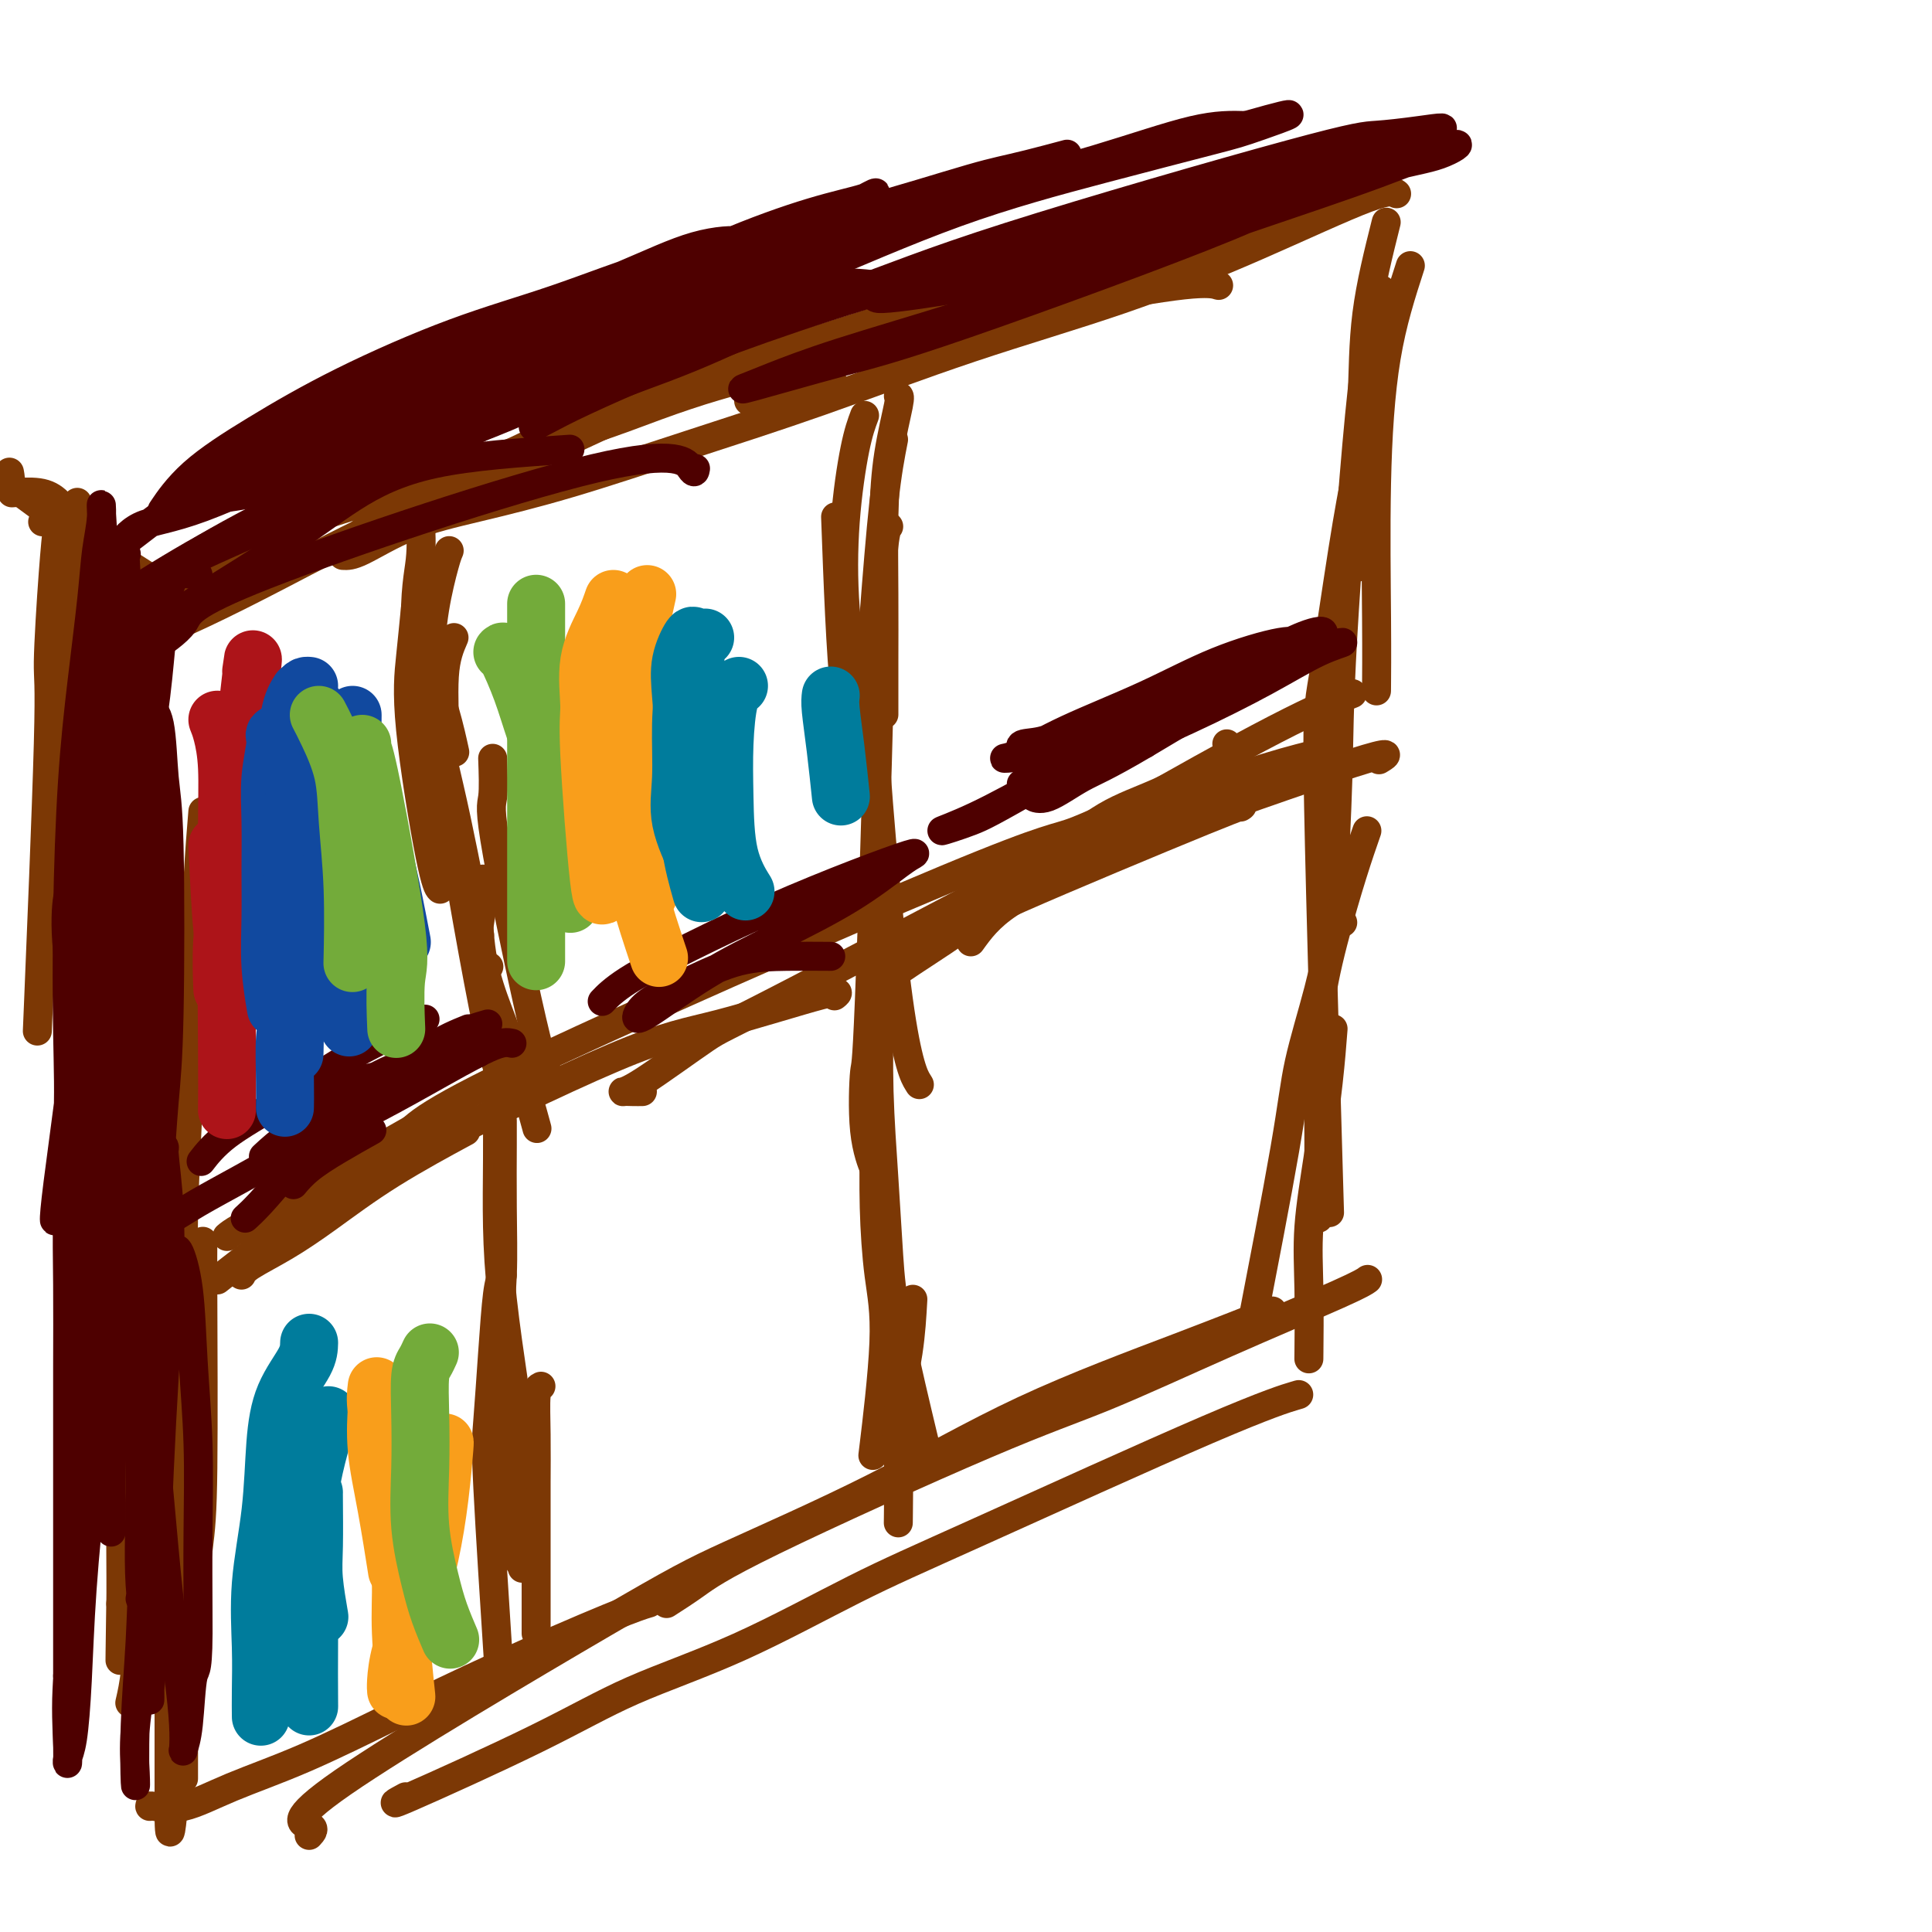 <svg viewBox='0 0 400 400' version='1.1' xmlns='http://www.w3.org/2000/svg' xmlns:xlink='http://www.w3.org/1999/xlink'><g fill='none' stroke='#7C3805' stroke-width='6' stroke-linecap='round' stroke-linejoin='round'><path d='M254,154c0.000,0.000 0.100,0.100 0.1,0.1'/><path d='M155,83c0.479,0.079 0.959,0.157 2,0c1.041,-0.157 2.644,-0.550 4,-1c1.356,-0.450 2.466,-0.958 3,-1c0.534,-0.042 0.494,0.380 1,0c0.506,-0.380 1.559,-1.564 3,-2c1.441,-0.436 3.269,-0.125 4,0c0.731,0.125 0.366,0.062 0,0'/><path d='M25,131c-0.121,-0.289 -0.243,-0.579 0,-1c0.243,-0.421 0.850,-0.975 2,-2c1.150,-1.025 2.844,-2.523 5,-4c2.156,-1.477 4.774,-2.932 8,-5c3.226,-2.068 7.060,-4.747 12,-7c4.940,-2.253 10.987,-4.079 17,-6c6.013,-1.921 11.990,-3.935 18,-6c6.010,-2.065 12.051,-4.180 18,-6c5.949,-1.820 11.807,-3.346 17,-5c5.193,-1.654 9.720,-3.437 14,-5c4.280,-1.563 8.312,-2.905 12,-4c3.688,-1.095 7.031,-1.943 10,-3c2.969,-1.057 5.565,-2.325 8,-3c2.435,-0.675 4.711,-0.759 7,-1c2.289,-0.241 4.591,-0.638 6,-1c1.409,-0.362 1.926,-0.688 3,-1c1.074,-0.312 2.707,-0.609 4,-1c1.293,-0.391 2.247,-0.875 3,-1c0.753,-0.125 1.304,0.111 2,0c0.696,-0.111 1.537,-0.568 2,-1c0.463,-0.432 0.549,-0.838 1,-1c0.451,-0.162 1.267,-0.081 2,0c0.733,0.081 1.381,0.163 2,0c0.619,-0.163 1.207,-0.569 3,-1c1.793,-0.431 4.790,-0.885 7,-1c2.210,-0.115 3.631,0.110 5,0c1.369,-0.110 2.684,-0.555 4,-1'/><path d='M217,64c8.658,-2.013 4.802,-2.046 4,-2c-0.802,0.046 1.451,0.171 3,0c1.549,-0.171 2.396,-0.637 3,-1c0.604,-0.363 0.965,-0.623 2,-1c1.035,-0.377 2.743,-0.870 4,-1c1.257,-0.130 2.064,0.102 3,0c0.936,-0.102 2.000,-0.538 3,-1c1.000,-0.462 1.935,-0.952 3,-1c1.065,-0.048 2.259,0.344 3,0c0.741,-0.344 1.030,-1.424 2,-2c0.970,-0.576 2.621,-0.649 4,-1c1.379,-0.351 2.487,-0.979 5,-2c2.513,-1.021 6.432,-2.435 8,-3c1.568,-0.565 0.784,-0.283 0,0'/><path d='M25,137c0.024,0.733 0.048,1.467 0,3c-0.048,1.533 -0.168,3.866 0,6c0.168,2.134 0.622,4.070 1,6c0.378,1.930 0.679,3.855 1,6c0.321,2.145 0.663,4.511 1,7c0.337,2.489 0.669,5.100 1,7c0.331,1.900 0.662,3.089 1,5c0.338,1.911 0.682,4.546 1,7c0.318,2.454 0.611,4.728 1,7c0.389,2.272 0.875,4.542 1,7c0.125,2.458 -0.110,5.105 0,7c0.110,1.895 0.565,3.039 1,5c0.435,1.961 0.848,4.738 1,7c0.152,2.262 0.041,4.007 0,6c-0.041,1.993 -0.012,4.234 0,6c0.012,1.766 0.007,3.057 0,5c-0.007,1.943 -0.016,4.536 0,6c0.016,1.464 0.056,1.798 0,3c-0.056,1.202 -0.207,3.272 0,5c0.207,1.728 0.774,3.115 1,5c0.226,1.885 0.113,4.267 0,6c-0.113,1.733 -0.226,2.816 0,4c0.226,1.184 0.793,2.470 1,4c0.207,1.530 0.056,3.305 0,5c-0.056,1.695 -0.015,3.311 0,5c0.015,1.689 0.004,3.453 0,5c-0.004,1.547 -0.001,2.878 0,4c0.001,1.122 0.000,2.035 0,3c-0.000,0.965 -0.000,1.983 0,3'/><path d='M37,292c0.309,13.012 0.083,8.043 0,7c-0.083,-1.043 -0.021,1.842 0,4c0.021,2.158 0.003,3.590 0,5c-0.003,1.410 0.010,2.800 0,4c-0.010,1.200 -0.041,2.212 0,3c0.041,0.788 0.155,1.354 0,2c-0.155,0.646 -0.577,1.373 -1,2c-0.423,0.627 -0.845,1.153 -1,2c-0.155,0.847 -0.041,2.014 0,3c0.041,0.986 0.011,1.789 0,3c-0.011,1.211 -0.003,2.828 0,4c0.003,1.172 0.001,1.898 0,3c-0.001,1.102 -0.000,2.580 0,4c0.000,1.420 0.000,2.781 0,4c-0.000,1.219 -0.000,2.298 0,3c0.000,0.702 0.000,1.029 0,2c-0.000,0.971 -0.000,2.586 0,4c0.000,1.414 0.000,2.629 0,4c-0.000,1.371 -0.000,2.900 0,4c0.000,1.100 0.000,1.772 0,3c-0.000,1.228 -0.000,3.011 0,4c0.000,0.989 0.000,1.183 0,2c-0.000,0.817 -0.000,2.259 0,3c0.000,0.741 0.000,0.783 0,1c-0.000,0.217 -0.000,0.608 0,1'/><path d='M35,373c-0.083,12.476 0.708,3.167 1,0c0.292,-3.167 0.083,-0.190 0,1c-0.083,1.190 -0.042,0.595 0,0'/><path d='M29,133c-0.057,-0.024 -0.114,-0.048 2,-1c2.114,-0.952 6.398,-2.830 11,-5c4.602,-2.170 9.523,-4.630 16,-8c6.477,-3.370 14.510,-7.650 24,-12c9.490,-4.350 20.437,-8.768 32,-14c11.563,-5.232 23.741,-11.276 36,-16c12.259,-4.724 24.600,-8.128 36,-12c11.400,-3.872 21.860,-8.213 33,-12c11.140,-3.787 22.961,-7.020 31,-9c8.039,-1.980 12.297,-2.709 14,-3c1.703,-0.291 0.852,-0.146 0,0'/><path d='M71,115c0.871,0.049 1.742,0.099 4,-1c2.258,-1.099 5.903,-3.345 10,-5c4.097,-1.655 8.645,-2.718 14,-4c5.355,-1.282 11.517,-2.782 19,-5c7.483,-2.218 16.287,-5.154 25,-8c8.713,-2.846 17.335,-5.601 27,-9c9.665,-3.399 20.373,-7.443 31,-11c10.627,-3.557 21.174,-6.627 31,-10c9.826,-3.373 18.933,-7.048 28,-11c9.067,-3.952 18.095,-8.179 23,-10c4.905,-1.821 5.687,-1.234 6,-1c0.313,0.234 0.156,0.117 0,0'/><path d='M71,114c0.218,-0.234 0.435,-0.468 2,-2c1.565,-1.532 4.477,-4.363 9,-7c4.523,-2.637 10.657,-5.081 17,-8c6.343,-2.919 12.896,-6.314 20,-9c7.104,-2.686 14.759,-4.664 23,-7c8.241,-2.336 17.067,-5.028 26,-7c8.933,-1.972 17.974,-3.222 27,-5c9.026,-1.778 18.038,-4.085 27,-6c8.962,-1.915 17.874,-3.439 23,-4c5.126,-0.561 6.464,-0.160 7,0c0.536,0.160 0.268,0.080 0,0'/><path d='M27,133c-0.037,-0.007 -0.074,-0.013 0,1c0.074,1.013 0.258,3.047 1,6c0.742,2.953 2.042,6.825 3,12c0.958,5.175 1.576,11.653 2,19c0.424,7.347 0.656,15.565 1,25c0.344,9.435 0.800,20.089 1,30c0.200,9.911 0.145,19.078 0,29c-0.145,9.922 -0.379,20.598 0,30c0.379,9.402 1.371,17.531 2,25c0.629,7.469 0.894,14.277 1,17c0.106,2.723 0.053,1.362 0,0'/><path d='M42,168c-0.332,3.998 -0.663,7.996 -1,14c-0.337,6.004 -0.679,14.012 -1,22c-0.321,7.988 -0.622,15.954 -1,24c-0.378,8.046 -0.833,16.172 -1,24c-0.167,7.828 -0.045,15.360 0,23c0.045,7.640 0.012,15.390 0,23c-0.012,7.610 -0.003,15.080 0,22c0.003,6.920 0.001,13.291 0,19c-0.001,5.709 -0.000,10.757 0,15c0.000,4.243 0.000,7.681 0,10c-0.000,2.319 -0.000,3.520 0,4c0.000,0.480 0.000,0.240 0,0'/><path d='M42,257c-0.016,1.516 -0.033,3.032 0,12c0.033,8.968 0.114,25.389 0,35c-0.114,9.611 -0.423,12.412 -1,17c-0.577,4.588 -1.423,10.962 -2,15c-0.577,4.038 -0.886,5.741 -1,9c-0.114,3.259 -0.033,8.074 0,10c0.033,1.926 0.016,0.963 0,0'/><path d='M31,374c-0.043,-0.088 -0.086,-0.176 1,0c1.086,0.176 3.301,0.615 6,0c2.699,-0.615 5.883,-2.283 10,-4c4.117,-1.717 9.167,-3.483 15,-6c5.833,-2.517 12.450,-5.785 19,-9c6.550,-3.215 13.034,-6.377 21,-10c7.966,-3.623 17.414,-7.706 23,-10c5.586,-2.294 7.310,-2.798 8,-3c0.690,-0.202 0.345,-0.101 0,0'/><path d='M64,380c0.686,-0.737 1.372,-1.473 0,-2c-1.372,-0.527 -4.802,-0.844 7,-9c11.802,-8.156 38.836,-24.149 54,-33c15.164,-8.851 18.458,-10.558 26,-14c7.542,-3.442 19.333,-8.618 30,-14c10.667,-5.382 20.210,-10.968 31,-16c10.790,-5.032 22.828,-9.509 32,-13c9.172,-3.491 15.478,-5.998 18,-7c2.522,-1.002 1.261,-0.501 0,0'/><path d='M84,372c-2.050,1.107 -4.100,2.213 1,0c5.100,-2.213 17.351,-7.746 26,-12c8.649,-4.254 13.698,-7.229 20,-10c6.302,-2.771 13.858,-5.338 22,-9c8.142,-3.662 16.869,-8.418 24,-12c7.131,-3.582 12.664,-5.991 26,-12c13.336,-6.009 34.475,-15.618 47,-21c12.525,-5.382 16.436,-6.538 18,-7c1.564,-0.462 0.782,-0.231 0,0'/><path d='M138,332c1.898,-1.216 3.796,-2.431 6,-4c2.204,-1.569 4.715,-3.491 16,-9c11.285,-5.509 31.343,-14.604 44,-20c12.657,-5.396 17.914,-7.092 25,-10c7.086,-2.908 16.003,-7.027 25,-11c8.997,-3.973 18.076,-7.800 23,-10c4.924,-2.200 5.693,-2.771 6,-3c0.307,-0.229 0.154,-0.114 0,0'/><path d='M287,46c-1.608,6.418 -3.215,12.836 -4,19c-0.785,6.164 -0.746,12.075 -1,18c-0.254,5.925 -0.799,11.864 -1,18c-0.201,6.136 -0.057,12.467 0,15c0.057,2.533 0.029,1.266 0,0'/><path d='M292,55c-1.887,5.823 -3.774,11.646 -5,19c-1.226,7.354 -1.793,16.239 -2,26c-0.207,9.761 -0.056,20.397 0,28c0.056,7.603 0.016,12.172 0,14c-0.016,1.828 -0.008,0.914 0,0'/><path d='M286,60c-0.198,1.662 -0.397,3.324 -1,5c-0.603,1.676 -1.612,3.366 -3,16c-1.388,12.634 -3.157,36.211 -4,51c-0.843,14.789 -0.762,20.789 -1,29c-0.238,8.211 -0.795,18.634 -1,23c-0.205,4.366 -0.059,2.676 0,2c0.059,-0.676 0.029,-0.338 0,0'/><path d='M281,97c-0.861,4.461 -1.722,8.922 -3,17c-1.278,8.078 -2.971,19.774 -4,26c-1.029,6.226 -1.392,6.984 -1,27c0.392,20.016 1.541,59.290 2,75c0.459,15.710 0.230,7.855 0,0'/><path d='M283,172c-0.906,2.603 -1.812,5.205 -3,9c-1.188,3.795 -2.658,8.782 -4,14c-1.342,5.218 -2.556,10.667 -3,16c-0.444,5.333 -0.120,10.551 0,18c0.120,7.449 0.034,17.128 0,21c-0.034,3.872 -0.017,1.936 0,0'/><path d='M278,191c-0.615,-0.136 -1.231,-0.273 -2,2c-0.769,2.273 -1.692,6.954 -3,12c-1.308,5.046 -3.000,10.456 -4,15c-1.000,4.544 -1.308,8.224 -3,18c-1.692,9.776 -4.769,25.650 -6,32c-1.231,6.350 -0.615,3.175 0,0'/><path d='M276,213c-0.257,3.328 -0.514,6.656 -1,11c-0.486,4.344 -1.202,9.706 -2,15c-0.798,5.294 -1.678,10.522 -2,15c-0.322,4.478 -0.087,8.206 0,13c0.087,4.794 0.025,10.656 0,13c-0.025,2.344 -0.012,1.172 0,0'/><path d='M89,127c-0.280,2.798 -0.560,5.595 0,9c0.560,3.405 1.958,7.417 3,11c1.042,3.583 1.726,6.738 2,8c0.274,1.262 0.137,0.631 0,0'/><path d='M93,114c-0.227,0.517 -0.454,1.034 -1,3c-0.546,1.966 -1.411,5.383 -2,9c-0.589,3.617 -0.904,7.436 -1,11c-0.096,3.564 0.026,6.873 0,10c-0.026,3.127 -0.199,6.073 0,9c0.199,2.927 0.771,5.836 1,7c0.229,1.164 0.114,0.582 0,0'/><path d='M87,107c0.166,2.979 0.332,5.959 0,9c-0.332,3.041 -1.161,6.145 -1,15c0.161,8.855 1.313,23.461 2,32c0.687,8.539 0.911,11.011 1,12c0.089,0.989 0.045,0.494 0,0'/><path d='M86,126c-0.317,3.260 -0.635,6.520 -1,10c-0.365,3.480 -0.778,7.180 0,15c0.778,7.820 2.748,19.759 4,26c1.252,6.241 1.786,6.783 2,7c0.214,0.217 0.107,0.108 0,0'/><path d='M89,125c0.150,7.791 0.300,15.582 1,22c0.700,6.418 1.951,11.463 3,16c1.049,4.537 1.898,8.568 3,14c1.102,5.432 2.458,12.266 3,15c0.542,2.734 0.271,1.367 0,0'/><path d='M94,132c-0.874,2.018 -1.747,4.036 -2,8c-0.253,3.964 0.115,9.874 0,13c-0.115,3.126 -0.711,3.467 1,15c1.711,11.533 5.730,34.259 8,45c2.270,10.741 2.791,9.497 3,9c0.209,-0.497 0.104,-0.249 0,0'/><path d='M102,157c0.113,3.142 0.226,6.284 0,8c-0.226,1.716 -0.793,2.006 1,12c1.793,9.994 5.944,29.691 8,38c2.056,8.309 2.016,5.231 2,4c-0.016,-1.231 -0.008,-0.616 0,0'/><path d='M100,182c0.097,1.033 0.195,2.067 0,4c-0.195,1.933 -0.681,4.766 -1,7c-0.319,2.234 -0.470,3.871 0,5c0.470,1.129 1.563,1.751 2,2c0.437,0.249 0.219,0.124 0,0'/><path d='M99,186c-0.041,0.389 -0.082,0.779 0,3c0.082,2.221 0.289,6.274 1,10c0.711,3.726 1.928,7.126 3,10c1.072,2.874 1.999,5.224 3,8c1.001,2.776 2.077,5.978 3,9c0.923,3.022 1.692,5.863 2,7c0.308,1.137 0.154,0.568 0,0'/><path d='M103,217c-0.004,2.553 -0.008,5.107 0,9c0.008,3.893 0.027,9.126 0,14c-0.027,4.874 -0.100,9.389 0,14c0.100,4.611 0.373,9.318 1,15c0.627,5.682 1.608,12.338 2,15c0.392,2.662 0.196,1.331 0,0'/><path d='M104,232c0.006,0.999 0.013,1.997 0,5c-0.013,3.003 -0.045,8.009 0,13c0.045,4.991 0.167,9.967 0,14c-0.167,4.033 -0.622,7.124 0,18c0.622,10.876 2.321,29.536 3,37c0.679,7.464 0.340,3.732 0,0'/><path d='M104,264c-0.335,0.713 -0.671,1.426 -1,4c-0.329,2.574 -0.652,7.007 -1,12c-0.348,4.993 -0.722,10.544 -1,14c-0.278,3.456 -0.459,4.815 0,14c0.459,9.185 1.560,26.196 2,33c0.440,6.804 0.220,3.402 0,0'/><path d='M106,285c0.032,1.740 0.065,3.479 0,6c-0.065,2.521 -0.227,5.822 0,9c0.227,3.178 0.844,6.233 1,9c0.156,2.767 -0.150,5.245 0,8c0.150,2.755 0.757,5.787 1,7c0.243,1.213 0.121,0.606 0,0'/><path d='M112,287c-0.423,0.202 -0.845,0.404 -1,2c-0.155,1.596 -0.041,4.585 0,8c0.041,3.415 0.011,7.256 0,10c-0.011,2.744 -0.003,4.393 0,10c0.003,5.607 0.001,15.174 0,19c-0.001,3.826 -0.000,1.913 0,0'/><path d='M106,292c0.060,1.702 0.119,3.405 0,6c-0.119,2.595 -0.417,6.083 0,10c0.417,3.917 1.548,8.262 2,10c0.452,1.738 0.226,0.869 0,0'/><path d='M186,82c0.196,0.002 0.392,0.004 0,2c-0.392,1.996 -1.373,5.986 -2,10c-0.627,4.014 -0.900,8.051 -1,13c-0.100,4.949 -0.027,10.811 0,16c0.027,5.189 0.007,9.705 0,14c-0.007,4.295 -0.002,8.370 0,10c0.002,1.630 0.001,0.815 0,0'/><path d='M179,86c-0.633,1.692 -1.266,3.384 -2,7c-0.734,3.616 -1.570,9.157 -2,15c-0.430,5.843 -0.456,11.989 0,18c0.456,6.011 1.392,11.888 2,18c0.608,6.112 0.888,12.461 1,15c0.112,2.539 0.056,1.270 0,0'/><path d='M173,107c0.511,13.956 1.022,27.911 2,37c0.978,9.089 2.422,13.311 3,15c0.578,1.689 0.289,0.844 0,0'/><path d='M185,91c-0.651,3.315 -1.302,6.630 -2,13c-0.698,6.370 -1.444,15.795 -2,23c-0.556,7.205 -0.922,12.189 0,27c0.922,14.811 3.133,39.449 5,53c1.867,13.551 3.391,16.015 4,17c0.609,0.985 0.305,0.493 0,0'/><path d='M184,109c-0.295,0.279 -0.590,0.558 -1,4c-0.410,3.442 -0.935,10.045 -1,13c-0.065,2.955 0.330,2.260 0,18c-0.330,15.740 -1.384,47.914 -2,63c-0.616,15.086 -0.794,13.085 -1,15c-0.206,1.915 -0.440,7.746 0,12c0.440,4.254 1.554,6.930 2,8c0.446,1.070 0.223,0.535 0,0'/><path d='M182,194c0.024,4.851 0.047,9.701 0,15c-0.047,5.299 -0.166,11.045 0,17c0.166,5.955 0.616,12.118 1,18c0.384,5.882 0.701,11.484 1,16c0.299,4.516 0.581,7.947 2,15c1.419,7.053 3.977,17.730 5,22c1.023,4.270 0.512,2.135 0,0'/><path d='M181,219c-0.005,1.084 -0.010,2.167 0,5c0.010,2.833 0.034,7.414 0,12c-0.034,4.586 -0.125,9.176 0,14c0.125,4.824 0.467,9.881 1,14c0.533,4.119 1.259,7.301 1,14c-0.259,6.699 -1.503,16.914 -2,21c-0.497,4.086 -0.249,2.043 0,0'/><path d='M189,269c-0.196,3.498 -0.392,6.995 -1,11c-0.608,4.005 -1.627,8.517 -2,12c-0.373,3.483 -0.100,5.938 0,10c0.100,4.062 0.029,9.732 0,12c-0.029,2.268 -0.014,1.134 0,0'/><path d='M35,129c-0.042,0.062 -0.083,0.124 -1,-1c-0.917,-1.124 -2.709,-3.435 -4,-5c-1.291,-1.565 -2.079,-2.385 -4,-4c-1.921,-1.615 -4.974,-4.026 -7,-6c-2.026,-1.974 -3.023,-3.509 -4,-5c-0.977,-1.491 -1.932,-2.936 -3,-4c-1.068,-1.064 -2.249,-1.748 -4,-2c-1.751,-0.252 -4.072,-0.072 -5,0c-0.928,0.072 -0.464,0.036 0,0'/><path d='M26,118c-0.256,-0.619 -0.512,-1.238 -3,-3c-2.488,-1.762 -7.208,-4.667 -10,-6c-2.792,-1.333 -3.655,-1.095 -4,-1c-0.345,0.095 -0.173,0.048 0,0'/><path d='M30,119c-2.801,-1.786 -5.602,-3.572 -8,-5c-2.398,-1.428 -4.394,-2.499 -8,-5c-3.606,-2.501 -8.822,-6.433 -11,-8c-2.178,-1.567 -1.317,-0.768 -1,-1c0.317,-0.232 0.091,-1.495 0,-2c-0.091,-0.505 -0.045,-0.253 0,0'/><path d='M16,104c0.226,2.505 0.453,5.010 0,9c-0.453,3.990 -1.585,9.467 -2,15c-0.415,5.533 -0.111,11.124 0,17c0.111,5.876 0.030,12.039 0,18c-0.030,5.961 -0.008,11.720 0,17c0.008,5.280 0.002,10.080 0,12c-0.002,1.920 -0.001,0.960 0,0'/><path d='M12,108c-0.293,2.703 -0.587,5.407 -1,11c-0.413,5.593 -0.946,14.077 -1,18c-0.054,3.923 0.370,3.287 0,17c-0.370,13.713 -1.534,41.775 -2,53c-0.466,11.225 -0.233,5.612 0,0'/><path d='M24,121c-1.102,5.380 -2.204,10.760 -3,17c-0.796,6.240 -1.285,13.341 -2,20c-0.715,6.659 -1.656,12.878 -2,18c-0.344,5.122 -0.093,9.148 0,13c0.093,3.852 0.026,7.529 0,9c-0.026,1.471 -0.013,0.735 0,0'/><path d='M29,122c-0.362,3.000 -0.724,6.001 -1,11c-0.276,4.999 -0.466,11.997 -1,19c-0.534,7.003 -1.411,14.011 -2,20c-0.589,5.989 -0.889,10.959 -1,17c-0.111,6.041 -0.032,13.155 0,16c0.032,2.845 0.016,1.423 0,0'/><path d='M30,141c0.309,-0.262 0.618,-0.523 1,2c0.382,2.523 0.838,7.831 1,13c0.162,5.169 0.029,10.199 0,16c-0.029,5.801 0.045,12.374 0,18c-0.045,5.626 -0.208,10.306 0,15c0.208,4.694 0.788,9.403 1,12c0.212,2.597 0.057,3.084 0,3c-0.057,-0.084 -0.016,-0.738 0,-1c0.016,-0.262 0.008,-0.131 0,0'/><path d='M29,154c0.000,-0.991 0.000,-1.983 0,-3c-0.000,-1.017 -0.001,-2.061 0,-2c0.001,0.061 0.003,1.226 0,5c-0.003,3.774 -0.011,10.158 0,17c0.011,6.842 0.041,14.143 0,21c-0.041,6.857 -0.154,13.272 0,20c0.154,6.728 0.575,13.770 1,19c0.425,5.230 0.854,8.649 1,11c0.146,2.351 0.008,3.634 0,4c-0.008,0.366 0.113,-0.184 0,-4c-0.113,-3.816 -0.461,-10.899 -1,-18c-0.539,-7.101 -1.270,-14.219 -2,-21c-0.730,-6.781 -1.460,-13.223 -2,-24c-0.540,-10.777 -0.891,-25.888 -1,-32c-0.109,-6.112 0.024,-3.226 0,-3c-0.024,0.226 -0.206,-2.208 0,5c0.206,7.208 0.798,24.058 1,35c0.202,10.942 0.013,15.974 0,23c-0.013,7.026 0.151,16.044 0,24c-0.151,7.956 -0.618,14.849 -1,20c-0.382,5.151 -0.681,8.561 -1,11c-0.319,2.439 -0.660,3.908 -1,4c-0.340,0.092 -0.679,-1.192 -1,-5c-0.321,-3.808 -0.625,-10.141 -1,-18c-0.375,-7.859 -0.821,-17.246 -1,-26c-0.179,-8.754 -0.089,-16.877 0,-25'/><path d='M20,192c-0.522,-15.397 -0.326,-16.888 0,-20c0.326,-3.112 0.781,-7.844 1,-10c0.219,-2.156 0.202,-1.737 0,-2c-0.202,-0.263 -0.590,-1.208 0,0c0.590,1.208 2.159,4.568 3,9c0.841,4.432 0.954,9.937 1,16c0.046,6.063 0.027,12.685 0,20c-0.027,7.315 -0.060,15.324 0,23c0.060,7.676 0.212,15.019 0,22c-0.212,6.981 -0.789,13.600 -1,19c-0.211,5.400 -0.057,9.583 0,12c0.057,2.417 0.016,3.070 0,6c-0.016,2.930 -0.006,8.137 0,-5c0.006,-13.137 0.008,-44.616 0,-60c-0.008,-15.384 -0.027,-14.672 0,-17c0.027,-2.328 0.098,-7.698 0,-11c-0.098,-3.302 -0.366,-4.538 0,-5c0.366,-0.462 1.366,-0.152 2,2c0.634,2.152 0.903,6.144 1,12c0.097,5.856 0.023,13.576 0,22c-0.023,8.424 0.005,17.553 0,27c-0.005,9.447 -0.043,19.213 0,28c0.043,8.787 0.165,16.597 0,24c-0.165,7.403 -0.619,14.401 -1,19c-0.381,4.599 -0.691,6.800 -1,9'/><path d='M25,332c-0.308,20.972 -0.079,8.900 0,2c0.079,-6.900 0.007,-8.630 0,-14c-0.007,-5.370 0.051,-14.381 0,-23c-0.051,-8.619 -0.209,-16.845 0,-26c0.209,-9.155 0.786,-19.238 1,-29c0.214,-9.762 0.065,-19.203 0,-28c-0.065,-8.797 -0.048,-16.950 0,-23c0.048,-6.050 0.125,-9.996 0,-12c-0.125,-2.004 -0.452,-2.065 0,-2c0.452,0.065 1.683,0.257 2,2c0.317,1.743 -0.279,5.036 0,11c0.279,5.964 1.434,14.597 2,17c0.566,2.403 0.545,-1.425 0,22c-0.545,23.425 -1.613,74.102 -2,95c-0.387,20.898 -0.093,12.016 0,10c0.093,-2.016 -0.013,2.835 0,4c0.013,1.165 0.147,-1.354 0,-10c-0.147,-8.646 -0.575,-23.419 -1,-41c-0.425,-17.581 -0.846,-37.970 -1,-49c-0.154,-11.030 -0.042,-12.700 0,-15c0.042,-2.300 0.012,-5.228 0,-6c-0.012,-0.772 -0.006,0.614 0,2'/><path d='M26,219c-0.144,-16.685 0.497,1.104 1,12c0.503,10.896 0.866,14.901 1,21c0.134,6.099 0.037,14.292 0,23c-0.037,8.708 -0.014,17.931 0,26c0.014,8.069 0.017,14.982 0,21c-0.017,6.018 -0.056,11.139 0,15c0.056,3.861 0.207,6.463 0,9c-0.207,2.537 -0.774,5.011 -1,6c-0.226,0.989 -0.113,0.495 0,0'/></g>
<g fill='none' stroke='#4E0000' stroke-width='6' stroke-linecap='round' stroke-linejoin='round'><path d='M35,122c-0.339,-0.134 -0.678,-0.268 -1,0c-0.322,0.268 -0.626,0.938 -1,1c-0.374,0.062 -0.818,-0.483 -1,0c-0.182,0.483 -0.102,1.995 0,4c0.102,2.005 0.224,4.502 0,8c-0.224,3.498 -0.796,7.996 -1,12c-0.204,4.004 -0.041,7.515 0,11c0.041,3.485 -0.041,6.945 0,10c0.041,3.055 0.203,5.705 0,8c-0.203,2.295 -0.772,4.234 -1,6c-0.228,1.766 -0.114,3.358 0,4c0.114,0.642 0.227,0.334 0,0c-0.227,-0.334 -0.793,-0.694 -1,-2c-0.207,-1.306 -0.056,-3.557 0,-6c0.056,-2.443 0.015,-5.076 0,-8c-0.015,-2.924 -0.004,-6.137 0,-10c0.004,-3.863 0.001,-8.376 0,-12c-0.001,-3.624 -0.001,-6.358 0,-9c0.001,-2.642 0.003,-5.193 0,-7c-0.003,-1.807 -0.011,-2.870 0,-4c0.011,-1.130 0.042,-2.328 0,-2c-0.042,0.328 -0.155,2.181 0,5c0.155,2.819 0.580,6.605 1,11c0.420,4.395 0.834,9.399 1,15c0.166,5.601 0.083,11.801 0,18'/><path d='M31,175c0.280,10.671 -0.020,13.847 0,19c0.020,5.153 0.359,12.281 0,18c-0.359,5.719 -1.417,10.027 -2,14c-0.583,3.973 -0.692,7.612 -1,10c-0.308,2.388 -0.814,3.527 -1,4c-0.186,0.473 -0.051,0.281 0,0c0.051,-0.281 0.018,-0.651 0,-3c-0.018,-2.349 -0.021,-6.676 0,-11c0.021,-4.324 0.065,-8.645 0,-14c-0.065,-5.355 -0.240,-11.744 0,-18c0.240,-6.256 0.894,-12.378 1,-18c0.106,-5.622 -0.337,-10.742 0,-15c0.337,-4.258 1.453,-7.653 2,-10c0.547,-2.347 0.526,-3.647 1,-4c0.474,-0.353 1.445,0.241 2,3c0.555,2.759 0.695,7.682 1,11c0.305,3.318 0.775,5.032 1,14c0.225,8.968 0.204,25.189 0,35c-0.204,9.811 -0.591,13.212 -1,18c-0.409,4.788 -0.842,10.962 -1,16c-0.158,5.038 -0.042,8.941 0,13c0.042,4.059 0.011,8.273 0,11c-0.011,2.727 -0.003,3.968 0,5c0.003,1.032 0.001,1.855 0,2c-0.001,0.145 -0.000,-0.387 0,-3c0.000,-2.613 0.000,-7.306 0,-12'/><path d='M33,260c0.017,-3.851 0.061,-6.978 0,-10c-0.061,-3.022 -0.226,-5.939 0,-8c0.226,-2.061 0.842,-3.267 1,-4c0.158,-0.733 -0.143,-0.993 0,1c0.143,1.993 0.730,6.239 1,11c0.270,4.761 0.225,10.037 0,16c-0.225,5.963 -0.628,12.612 -1,19c-0.372,6.388 -0.713,12.515 -1,19c-0.287,6.485 -0.522,13.329 -1,20c-0.478,6.671 -1.201,13.168 -2,19c-0.799,5.832 -1.675,10.999 -2,15c-0.325,4.001 -0.100,6.838 0,9c0.100,2.162 0.075,3.650 0,2c-0.075,-1.650 -0.199,-6.437 0,-12c0.199,-5.563 0.722,-11.902 1,-17c0.278,-5.098 0.311,-8.954 1,-20c0.689,-11.046 2.034,-29.281 3,-39c0.966,-9.719 1.554,-10.922 2,-13c0.446,-2.078 0.750,-5.030 1,-7c0.250,-1.970 0.445,-2.958 1,-2c0.555,0.958 1.469,3.862 2,8c0.531,4.138 0.678,9.511 1,15c0.322,5.489 0.817,11.093 1,17c0.183,5.907 0.052,12.116 0,18c-0.052,5.884 -0.026,11.442 0,17'/><path d='M41,334c0.128,12.780 -0.554,11.230 -1,13c-0.446,1.770 -0.658,6.858 -1,10c-0.342,3.142 -0.816,4.336 -1,5c-0.184,0.664 -0.080,0.798 0,0c0.080,-0.798 0.134,-2.527 0,-5c-0.134,-2.473 -0.456,-5.689 -1,-10c-0.544,-4.311 -1.309,-9.715 -2,-16c-0.691,-6.285 -1.309,-13.449 -2,-21c-0.691,-7.551 -1.454,-15.489 -2,-25c-0.546,-9.511 -0.875,-20.595 -1,-31c-0.125,-10.405 -0.048,-20.131 0,-30c0.048,-9.869 0.065,-19.882 0,-28c-0.065,-8.118 -0.214,-14.341 0,-19c0.214,-4.659 0.789,-7.754 1,-11c0.211,-3.246 0.056,-6.643 0,-7c-0.056,-0.357 -0.015,2.325 0,6c0.015,3.675 0.004,8.341 0,14c-0.004,5.659 0.000,12.311 0,19c-0.000,6.689 -0.004,13.416 0,21c0.004,7.584 0.015,16.024 0,24c-0.015,7.976 -0.057,15.488 0,22c0.057,6.512 0.211,12.024 0,17c-0.211,4.976 -0.788,9.417 -1,12c-0.212,2.583 -0.061,3.310 0,3c0.061,-0.310 0.030,-1.655 0,-3'/><path d='M30,294c-0.404,-2.125 -1.415,-5.939 -2,-11c-0.585,-5.061 -0.745,-11.370 -1,-19c-0.255,-7.630 -0.604,-16.582 -1,-26c-0.396,-9.418 -0.838,-19.302 -1,-29c-0.162,-9.698 -0.043,-19.210 0,-27c0.043,-7.790 0.011,-13.859 0,-19c-0.011,-5.141 0.001,-9.355 0,-13c-0.001,-3.645 -0.014,-6.722 0,-10c0.014,-3.278 0.054,-6.758 0,-10c-0.054,-3.242 -0.203,-6.245 0,-9c0.203,-2.755 0.758,-5.262 1,-6c0.242,-0.738 0.170,0.292 0,-1c-0.170,-1.292 -0.440,-4.906 0,3c0.440,7.906 1.589,27.332 2,40c0.411,12.668 0.086,18.580 0,28c-0.086,9.420 0.069,22.350 0,33c-0.069,10.650 -0.362,19.019 -1,32c-0.638,12.981 -1.621,30.572 -2,39c-0.379,8.428 -0.153,7.691 0,8c0.153,0.309 0.235,1.662 0,2c-0.235,0.338 -0.787,-0.340 -1,-2c-0.213,-1.660 -0.088,-4.300 0,-8c0.088,-3.700 0.139,-8.458 0,-14c-0.139,-5.542 -0.468,-11.869 -1,-19c-0.532,-7.131 -1.266,-15.065 -2,-23'/><path d='M21,233c-0.619,-13.949 -0.166,-16.820 0,-23c0.166,-6.180 0.044,-15.667 0,-23c-0.044,-7.333 -0.012,-12.510 0,-17c0.012,-4.490 0.002,-8.291 0,-11c-0.002,-2.709 0.002,-4.325 0,-5c-0.002,-0.675 -0.011,-0.409 0,0c0.011,0.409 0.041,0.959 0,3c-0.041,2.041 -0.155,5.572 0,10c0.155,4.428 0.577,9.754 1,15c0.423,5.246 0.845,10.412 1,17c0.155,6.588 0.041,14.599 0,23c-0.041,8.401 -0.011,17.192 0,26c0.011,8.808 0.003,17.632 0,25c-0.003,7.368 -0.000,13.281 0,21c0.000,7.719 -0.003,17.243 0,21c0.003,3.757 0.011,1.746 0,1c-0.011,-0.746 -0.041,-0.228 0,-1c0.041,-0.772 0.155,-2.833 0,-6c-0.155,-3.167 -0.577,-7.439 -1,-13c-0.423,-5.561 -0.846,-12.411 -1,-21c-0.154,-8.589 -0.038,-18.917 0,-29c0.038,-10.083 -0.001,-19.920 0,-28c0.001,-8.080 0.042,-14.402 0,-20c-0.042,-5.598 -0.166,-10.472 0,-14c0.166,-3.528 0.622,-5.708 1,-7c0.378,-1.292 0.679,-1.694 1,-2c0.321,-0.306 0.663,-0.516 1,1c0.337,1.516 0.668,4.758 1,8'/><path d='M25,184c0.708,3.851 0.977,9.979 1,16c0.023,6.021 -0.200,11.937 0,19c0.200,7.063 0.822,15.274 1,23c0.178,7.726 -0.088,14.967 0,22c0.088,7.033 0.531,13.859 1,21c0.469,7.141 0.963,14.597 1,22c0.037,7.403 -0.382,14.753 0,21c0.382,6.247 1.566,11.392 2,15c0.434,3.608 0.119,5.680 0,7c-0.119,1.320 -0.043,1.888 0,2c0.043,0.112 0.052,-0.233 0,-4c-0.052,-3.767 -0.165,-10.955 0,-13c0.165,-2.045 0.608,1.053 0,-20c-0.608,-21.053 -2.268,-66.257 -3,-90c-0.732,-23.743 -0.537,-26.025 0,-32c0.537,-5.975 1.416,-15.645 2,-22c0.584,-6.355 0.874,-9.397 1,-12c0.126,-2.603 0.089,-4.766 0,-5c-0.089,-0.234 -0.230,1.463 0,4c0.230,2.537 0.831,5.914 1,10c0.169,4.086 -0.095,8.882 0,14c0.095,5.118 0.547,10.559 1,16'/><path d='M33,198c0.298,10.361 0.042,14.265 0,21c-0.042,6.735 0.128,16.302 0,25c-0.128,8.698 -0.556,16.528 -1,24c-0.444,7.472 -0.904,14.586 -1,21c-0.096,6.414 0.171,12.129 0,17c-0.171,4.871 -0.782,8.899 -1,12c-0.218,3.101 -0.045,5.276 0,7c0.045,1.724 -0.040,2.998 0,4c0.040,1.002 0.203,1.731 0,2c-0.203,0.269 -0.772,0.077 -1,0c-0.228,-0.077 -0.114,-0.038 0,0'/></g>
<g fill='none' stroke='#7C3805' stroke-width='6' stroke-linecap='round' stroke-linejoin='round'><path d='M47,256c0.501,-0.427 1.002,-0.855 3,-2c1.998,-1.145 5.494,-3.008 9,-5c3.506,-1.992 7.021,-4.113 12,-7c4.979,-2.887 11.423,-6.539 14,-8c2.577,-1.461 1.289,-0.730 0,0'/><path d='M50,264c0.250,-0.518 0.500,-1.037 2,-2c1.500,-0.963 4.250,-2.371 7,-4c2.750,-1.629 5.500,-3.478 9,-6c3.500,-2.522 7.750,-5.718 13,-9c5.250,-3.282 11.500,-6.652 14,-8c2.500,-1.348 1.250,-0.674 0,0'/><path d='M45,265c3.683,-2.915 7.365,-5.830 12,-9c4.635,-3.170 10.221,-6.595 14,-9c3.779,-2.405 5.751,-3.789 16,-9c10.249,-5.211 28.774,-14.247 40,-19c11.226,-4.753 15.153,-5.222 22,-7c6.847,-1.778 16.613,-4.863 21,-6c4.387,-1.137 3.396,-0.325 3,0c-0.396,0.325 -0.198,0.162 0,0'/><path d='M53,258c1.583,-2.055 3.166,-4.111 9,-8c5.834,-3.889 15.919,-9.612 20,-13c4.081,-3.388 2.158,-4.442 24,-15c21.842,-10.558 67.449,-30.622 90,-40c22.551,-9.378 22.044,-8.070 27,-10c4.956,-1.930 15.373,-7.096 20,-9c4.627,-1.904 3.465,-0.544 3,0c-0.465,0.544 -0.232,0.272 0,0'/><path d='M133,226c-0.596,0.009 -1.192,0.018 -2,0c-0.808,-0.018 -1.826,-0.062 -2,0c-0.174,0.062 0.498,0.231 4,-2c3.502,-2.231 9.835,-6.862 13,-9c3.165,-2.138 3.161,-1.781 19,-10c15.839,-8.219 47.520,-25.012 63,-33c15.480,-7.988 14.757,-7.172 18,-8c3.243,-0.828 10.450,-3.300 16,-5c5.550,-1.700 9.443,-2.629 11,-3c1.557,-0.371 0.779,-0.186 0,0'/><path d='M181,205c0.857,-0.874 1.715,-1.747 5,-4c3.285,-2.253 8.999,-5.885 12,-8c3.001,-2.115 3.289,-2.711 13,-7c9.711,-4.289 28.845,-12.270 38,-16c9.155,-3.730 8.330,-3.209 8,-3c-0.330,0.209 -0.165,0.104 0,0'/><path d='M201,195c1.856,-2.576 3.712,-5.152 8,-8c4.288,-2.848 11.008,-5.968 15,-8c3.992,-2.032 5.256,-2.978 16,-7c10.744,-4.022 30.970,-11.121 40,-14c9.030,-2.879 6.866,-1.537 6,-1c-0.866,0.537 -0.433,0.268 0,0'/><path d='M217,180c0.502,-1.010 1.005,-2.019 3,-4c1.995,-1.981 5.483,-4.933 9,-7c3.517,-2.067 7.062,-3.249 11,-5c3.938,-1.751 8.268,-4.072 10,-5c1.732,-0.928 0.866,-0.464 0,0'/><path d='M228,172c0.125,-0.512 0.250,-1.024 7,-5c6.750,-3.976 20.125,-11.417 29,-16c8.875,-4.583 13.250,-6.310 15,-7c1.750,-0.690 0.875,-0.345 0,0'/><path d='M241,170c0.000,0.000 0.100,0.100 0.1,0.1'/></g>
<g fill='none' stroke='#4E0000' stroke-width='6' stroke-linecap='round' stroke-linejoin='round'><path d='M89,221c-0.359,-0.041 -0.717,-0.081 -2,0c-1.283,0.081 -3.490,0.285 -5,1c-1.510,0.715 -2.325,1.943 -4,3c-1.675,1.057 -4.212,1.943 -6,3c-1.788,1.057 -2.828,2.285 -4,3c-1.172,0.715 -2.478,0.919 -3,1c-0.522,0.081 -0.261,0.041 0,0'/><path d='M87,219c-3.802,1.410 -7.604,2.820 -11,5c-3.396,2.180 -6.384,5.131 -9,7c-2.616,1.869 -4.858,2.657 -7,4c-2.142,1.343 -4.183,3.241 -5,4c-0.817,0.759 -0.408,0.380 0,0'/><path d='M97,213c-2.385,0.968 -4.770,1.935 -8,4c-3.230,2.065 -7.304,5.226 -11,8c-3.696,2.774 -7.015,5.160 -10,8c-2.985,2.840 -5.635,6.132 -8,9c-2.365,2.868 -4.444,5.311 -6,7c-1.556,1.689 -2.587,2.626 -3,3c-0.413,0.374 -0.206,0.187 0,0'/><path d='M99,218c-6.881,2.964 -13.762,5.929 -20,9c-6.238,3.071 -11.833,6.250 -16,9c-4.167,2.750 -6.905,5.071 -8,6c-1.095,0.929 -0.548,0.464 0,0'/><path d='M77,234c-2.369,1.327 -4.738,2.655 -7,4c-2.262,1.345 -4.417,2.708 -6,4c-1.583,1.292 -2.595,2.512 -3,3c-0.405,0.488 -0.202,0.244 0,0'/><path d='M106,216c-0.941,-0.204 -1.882,-0.408 -5,1c-3.118,1.408 -8.412,4.428 -13,7c-4.588,2.572 -8.469,4.697 -13,7c-4.531,2.303 -9.711,4.785 -14,7c-4.289,2.215 -7.685,4.163 -11,6c-3.315,1.837 -6.548,3.565 -9,5c-2.452,1.435 -4.122,2.579 -5,3c-0.878,0.421 -0.965,0.120 -1,0c-0.035,-0.120 -0.017,-0.060 0,0'/><path d='M88,211c-5.470,2.534 -10.941,5.069 -16,8c-5.059,2.931 -9.707,6.260 -14,9c-4.293,2.740 -8.233,4.892 -11,7c-2.767,2.108 -4.362,4.174 -5,5c-0.638,0.826 -0.319,0.413 0,0'/><path d='M92,219c-3.343,1.094 -6.686,2.188 -10,3c-3.314,0.812 -6.600,1.341 -9,2c-2.400,0.659 -3.915,1.447 -5,2c-1.085,0.553 -1.738,0.872 -2,1c-0.262,0.128 -0.131,0.064 0,0'/><path d='M101,212c-2.345,0.685 -4.690,1.369 -8,3c-3.310,1.631 -7.583,4.208 -11,7c-3.417,2.792 -5.976,5.798 -7,7c-1.024,1.202 -0.512,0.601 0,0'/><path d='M172,198c-2.916,-0.019 -5.832,-0.038 -9,0c-3.168,0.038 -6.587,0.132 -10,1c-3.413,0.868 -6.818,2.510 -10,4c-3.182,1.490 -6.140,2.828 -8,4c-1.860,1.172 -2.620,2.179 -3,3c-0.380,0.821 -0.379,1.457 2,0c2.379,-1.457 7.138,-5.006 12,-8c4.862,-2.994 9.828,-5.432 15,-8c5.172,-2.568 10.549,-5.267 15,-8c4.451,-2.733 7.977,-5.501 10,-7c2.023,-1.499 2.543,-1.730 3,-2c0.457,-0.270 0.850,-0.579 -1,0c-1.850,0.579 -5.943,2.047 -11,4c-5.057,1.953 -11.079,4.391 -17,7c-5.921,2.609 -11.742,5.390 -17,8c-5.258,2.610 -9.954,5.049 -13,7c-3.046,1.951 -4.442,3.415 -5,4c-0.558,0.585 -0.279,0.293 0,0'/><path d='M246,148c-3.577,0.394 -7.154,0.788 -11,1c-3.846,0.212 -7.961,0.241 -11,1c-3.039,0.759 -5.000,2.249 -7,3c-2.000,0.751 -4.037,0.764 -5,1c-0.963,0.236 -0.852,0.694 0,1c0.852,0.306 2.446,0.458 5,0c2.554,-0.458 6.068,-1.528 10,-3c3.932,-1.472 8.281,-3.346 13,-5c4.719,-1.654 9.810,-3.087 14,-5c4.190,-1.913 7.481,-4.307 10,-6c2.519,-1.693 4.265,-2.686 5,-3c0.735,-0.314 0.458,0.049 0,0c-0.458,-0.049 -1.098,-0.511 -4,0c-2.902,0.511 -8.067,1.993 -13,4c-4.933,2.007 -9.636,4.538 -15,7c-5.364,2.462 -11.391,4.857 -16,7c-4.609,2.143 -7.801,4.036 -10,5c-2.199,0.964 -3.404,1.000 -3,1c0.404,-0.000 2.416,-0.038 6,-1c3.584,-0.962 8.740,-2.850 14,-5c5.260,-2.150 10.623,-4.563 16,-7c5.377,-2.437 10.768,-4.897 15,-7c4.232,-2.103 7.305,-3.848 10,-5c2.695,-1.152 5.011,-1.711 5,-1c-0.011,0.711 -2.349,2.691 -6,5c-3.651,2.309 -8.615,4.945 -14,8c-5.385,3.055 -11.193,6.527 -17,10'/><path d='M237,154c-8.296,4.899 -10.535,5.646 -13,7c-2.465,1.354 -5.157,3.313 -7,4c-1.843,0.687 -2.836,0.100 -3,0c-0.164,-0.100 0.502,0.286 3,-1c2.498,-1.286 6.828,-4.244 12,-7c5.172,-2.756 11.185,-5.311 17,-8c5.815,-2.689 11.430,-5.514 16,-8c4.570,-2.486 8.093,-4.634 11,-6c2.907,-1.366 5.198,-1.951 5,-2c-0.198,-0.049 -2.885,0.437 -7,2c-4.115,1.563 -9.658,4.204 -16,7c-6.342,2.796 -13.482,5.749 -20,9c-6.518,3.251 -12.415,6.800 -18,10c-5.585,3.200 -10.857,6.051 -15,8c-4.143,1.949 -7.155,2.995 -7,3c0.155,0.005 3.478,-1.031 6,-2c2.522,-0.969 4.243,-1.872 15,-8c10.757,-6.128 30.550,-17.480 39,-22c8.450,-4.520 5.556,-2.209 3,-1c-2.556,1.209 -4.773,1.316 -9,3c-4.227,1.684 -10.463,4.946 -16,8c-5.537,3.054 -10.375,5.899 -14,8c-3.625,2.101 -6.036,3.457 -7,4c-0.964,0.543 -0.482,0.271 0,0'/><path d='M34,105c-0.391,0.582 -0.782,1.165 0,0c0.782,-1.165 2.736,-4.076 6,-7c3.264,-2.924 7.838,-5.861 13,-9c5.162,-3.139 10.913,-6.479 18,-10c7.087,-3.521 15.510,-7.224 23,-10c7.490,-2.776 14.047,-4.625 21,-7c6.953,-2.375 14.302,-5.275 20,-7c5.698,-1.725 9.745,-2.276 13,-3c3.255,-0.724 5.716,-1.620 5,-2c-0.716,-0.380 -4.611,-0.245 -9,1c-4.389,1.245 -9.274,3.599 -15,6c-5.726,2.401 -12.295,4.847 -19,8c-6.705,3.153 -13.547,7.012 -20,11c-6.453,3.988 -12.518,8.103 -18,12c-5.482,3.897 -10.380,7.574 -14,10c-3.620,2.426 -5.963,3.599 -7,4c-1.037,0.401 -0.768,0.030 0,0c0.768,-0.030 2.037,0.280 6,-2c3.963,-2.280 10.621,-7.149 18,-12c7.379,-4.851 15.479,-9.684 24,-14c8.521,-4.316 17.464,-8.115 26,-12c8.536,-3.885 16.665,-7.856 24,-11c7.335,-3.144 13.874,-5.460 19,-7c5.126,-1.540 8.838,-2.302 11,-3c2.162,-0.698 2.775,-1.331 2,-1c-0.775,0.331 -2.940,1.628 -6,3c-3.060,1.372 -7.017,2.821 -20,9c-12.983,6.179 -34.991,17.090 -57,28'/><path d='M98,80c-18.225,8.582 -23.289,10.538 -31,14c-7.711,3.462 -18.069,8.429 -25,11c-6.931,2.571 -10.435,2.744 -13,4c-2.565,1.256 -4.191,3.595 -3,3c1.191,-0.595 5.199,-4.124 11,-8c5.801,-3.876 13.395,-8.098 22,-13c8.605,-4.902 18.222,-10.483 28,-15c9.778,-4.517 19.716,-7.970 30,-12c10.284,-4.030 20.912,-8.637 31,-12c10.088,-3.363 19.634,-5.483 29,-8c9.366,-2.517 18.550,-5.432 24,-7c5.450,-1.568 7.164,-1.790 12,-3c4.836,-1.210 12.793,-3.409 4,-1c-8.793,2.409 -34.337,9.428 -51,15c-16.663,5.572 -24.445,9.699 -33,14c-8.555,4.301 -17.881,8.777 -32,17c-14.119,8.223 -33.030,20.195 -41,25c-7.970,4.805 -4.999,2.445 -4,2c0.999,-0.445 0.027,1.027 3,0c2.973,-1.027 9.891,-4.551 18,-9c8.109,-4.449 17.407,-9.822 27,-15c9.593,-5.178 19.479,-10.162 30,-15c10.521,-4.838 21.675,-9.531 33,-14c11.325,-4.469 22.819,-8.713 33,-12c10.181,-3.287 19.049,-5.616 27,-8c7.951,-2.384 14.986,-4.824 20,-6c5.014,-1.176 8.007,-1.088 11,-1'/><path d='M258,26c15.091,-4.288 7.318,-1.509 3,0c-4.318,1.509 -5.182,1.749 -10,3c-4.818,1.251 -13.590,3.514 -23,6c-9.410,2.486 -19.457,5.195 -30,9c-10.543,3.805 -21.582,8.704 -32,13c-10.418,4.296 -20.214,7.988 -29,12c-8.786,4.012 -16.563,8.345 -22,11c-5.437,2.655 -8.533,3.632 -8,4c0.533,0.368 4.697,0.127 11,-2c6.303,-2.127 14.745,-6.138 25,-10c10.255,-3.862 22.323,-7.573 32,-11c9.677,-3.427 16.962,-6.570 34,-12c17.038,-5.430 43.827,-13.147 58,-17c14.173,-3.853 15.729,-3.842 18,-4c2.271,-0.158 5.255,-0.486 9,-1c3.745,-0.514 8.250,-1.216 0,1c-8.250,2.216 -29.254,7.349 -43,11c-13.746,3.651 -20.235,5.820 -27,8c-6.765,2.180 -13.807,4.371 -22,7c-8.193,2.629 -17.536,5.694 -20,7c-2.464,1.306 1.952,0.852 8,0c6.048,-0.852 13.728,-2.100 22,-4c8.272,-1.900 17.136,-4.450 26,-7'/><path d='M238,50c13.387,-3.124 18.853,-5.434 26,-8c7.147,-2.566 15.974,-5.387 22,-7c6.026,-1.613 9.251,-2.018 12,-3c2.749,-0.982 5.023,-2.541 3,-2c-2.023,0.541 -8.342,3.182 -16,6c-7.658,2.818 -16.656,5.812 -26,9c-9.344,3.188 -19.034,6.570 -29,10c-9.966,3.430 -20.208,6.909 -30,10c-9.792,3.091 -19.132,5.793 -26,8c-6.868,2.207 -11.262,3.918 -14,5c-2.738,1.082 -3.820,1.536 -5,2c-1.180,0.464 -2.458,0.939 1,0c3.458,-0.939 11.652,-3.293 18,-5c6.348,-1.707 10.850,-2.767 26,-8c15.150,-5.233 40.949,-14.640 54,-20c13.051,-5.360 13.353,-6.675 17,-8c3.647,-1.325 10.638,-2.661 6,-2c-4.638,0.661 -20.907,3.318 -33,6c-12.093,2.682 -20.011,5.389 -29,8c-8.989,2.611 -19.050,5.125 -29,8c-9.950,2.875 -19.788,6.109 -28,9c-8.212,2.891 -14.797,5.438 -21,8c-6.203,2.562 -12.023,5.140 -16,7c-3.977,1.860 -6.109,3.001 -8,4c-1.891,0.999 -3.540,1.857 -2,1c1.540,-0.857 6.270,-3.428 11,-6'/><path d='M122,82c5.134,-2.118 13.470,-4.911 21,-8c7.530,-3.089 14.253,-6.472 20,-9c5.747,-2.528 10.519,-4.200 14,-5c3.481,-0.800 5.672,-0.729 4,-1c-1.672,-0.271 -7.207,-0.885 -14,0c-6.793,0.885 -14.844,3.268 -24,6c-9.156,2.732 -19.416,5.811 -29,9c-9.584,3.189 -18.491,6.486 -27,10c-8.509,3.514 -16.621,7.245 -23,10c-6.379,2.755 -11.025,4.534 -14,6c-2.975,1.466 -4.278,2.619 -5,3c-0.722,0.381 -0.862,-0.009 -1,0c-0.138,0.009 -0.272,0.416 3,0c3.272,-0.416 9.952,-1.656 15,-3c5.048,-1.344 8.465,-2.793 21,-7c12.535,-4.207 34.187,-11.173 45,-15c10.813,-3.827 10.785,-4.516 12,-5c1.215,-0.484 3.672,-0.762 3,-1c-0.672,-0.238 -4.473,-0.436 -20,6c-15.527,6.436 -42.782,19.507 -59,27c-16.218,7.493 -21.400,9.407 -26,12c-4.600,2.593 -8.616,5.863 -12,8c-3.384,2.137 -6.134,3.140 -5,2c1.134,-1.140 6.151,-4.422 12,-8c5.849,-3.578 12.528,-7.451 20,-11c7.472,-3.549 15.736,-6.775 24,-10'/><path d='M77,98c12.734,-6.250 16.569,-7.374 21,-9c4.431,-1.626 9.457,-3.753 12,-5c2.543,-1.247 2.602,-1.615 3,-2c0.398,-0.385 1.134,-0.787 -2,0c-3.134,0.787 -10.140,2.765 -18,6c-7.860,3.235 -16.576,7.729 -25,12c-8.424,4.271 -16.557,8.320 -23,12c-6.443,3.680 -11.196,6.991 -14,9c-2.804,2.009 -3.658,2.717 -4,3c-0.342,0.283 -0.171,0.142 0,0'/><path d='M118,93c-10.203,0.689 -20.405,1.378 -28,3c-7.595,1.622 -12.582,4.177 -17,7c-4.418,2.823 -8.266,5.914 -16,11c-7.734,5.086 -19.352,12.167 -24,15c-4.648,2.833 -2.324,1.416 0,0'/><path d='M144,97c-0.096,0.597 -0.191,1.194 -1,0c-0.809,-1.194 -2.330,-4.179 -20,0c-17.670,4.179 -51.489,15.522 -68,22c-16.511,6.478 -15.715,8.090 -17,10c-1.285,1.910 -4.653,4.117 -6,5c-1.347,0.883 -0.674,0.441 0,0'/><path d='M41,119c-0.137,0.066 -0.274,0.131 -1,0c-0.726,-0.131 -2.041,-0.460 -3,0c-0.959,0.460 -1.562,1.707 -2,3c-0.438,1.293 -0.711,2.632 -1,5c-0.289,2.368 -0.596,5.767 -1,10c-0.404,4.233 -0.907,9.301 -2,15c-1.093,5.699 -2.776,12.030 -4,18c-1.224,5.970 -1.988,11.580 -3,17c-1.012,5.420 -2.273,10.652 -3,16c-0.727,5.348 -0.922,10.814 -1,13c-0.078,2.186 -0.039,1.093 0,0'/><path d='M19,147c0.196,1.332 0.392,2.663 0,5c-0.392,2.337 -1.373,5.679 -2,10c-0.627,4.321 -0.900,9.622 -1,13c-0.100,3.378 -0.027,4.833 0,16c0.027,11.167 0.007,32.045 0,40c-0.007,7.955 -0.002,2.987 0,1c0.002,-1.987 0.001,-0.994 0,0'/><path d='M24,119c0.064,0.161 0.128,0.321 0,3c-0.128,2.679 -0.449,7.875 -1,12c-0.551,4.125 -1.331,7.178 -2,17c-0.669,9.822 -1.226,26.412 -3,45c-1.774,18.588 -4.763,39.173 -6,49c-1.237,9.827 -0.722,8.897 0,5c0.722,-3.897 1.649,-10.760 2,-17c0.351,-6.240 0.125,-11.856 0,-19c-0.125,-7.144 -0.150,-15.816 0,-25c0.150,-9.184 0.475,-18.882 1,-27c0.525,-8.118 1.250,-14.658 2,-21c0.750,-6.342 1.525,-12.485 2,-17c0.475,-4.515 0.650,-7.400 1,-10c0.350,-2.600 0.876,-4.913 1,-7c0.124,-2.087 -0.155,-3.946 0,-1c0.155,2.946 0.742,10.697 1,15c0.258,4.303 0.185,5.159 0,16c-0.185,10.841 -0.481,31.669 -1,45c-0.519,13.331 -1.259,19.166 -2,25'/><path d='M19,207c-0.187,20.404 0.345,21.414 0,27c-0.345,5.586 -1.566,15.748 -2,24c-0.434,8.252 -0.080,14.593 0,20c0.080,5.407 -0.115,9.881 0,13c0.115,3.119 0.538,4.882 1,6c0.462,1.118 0.963,1.589 1,2c0.037,0.411 -0.389,0.762 0,0c0.389,-0.762 1.592,-2.637 2,-5c0.408,-2.363 0.021,-5.215 0,-10c-0.021,-4.785 0.323,-11.505 0,-19c-0.323,-7.495 -1.314,-15.766 -2,-24c-0.686,-8.234 -1.068,-16.431 -2,-24c-0.932,-7.569 -2.415,-14.508 -3,-20c-0.585,-5.492 -0.272,-9.536 0,-11c0.272,-1.464 0.502,-0.348 1,3c0.498,3.348 1.265,8.928 2,11c0.735,2.072 1.437,0.635 2,17c0.563,16.365 0.985,50.531 1,68c0.015,17.469 -0.378,18.242 -1,23c-0.622,4.758 -1.473,13.502 -2,21c-0.527,7.498 -0.730,13.752 -1,19c-0.270,5.248 -0.608,9.492 -1,12c-0.392,2.508 -0.837,3.281 -1,4c-0.163,0.719 -0.044,1.386 0,1c0.044,-0.386 0.013,-1.825 0,-5c-0.013,-3.175 -0.006,-8.088 0,-13'/><path d='M14,347c-0.000,-6.047 -0.001,-12.664 0,-20c0.001,-7.336 0.003,-15.392 0,-23c-0.003,-7.608 -0.011,-14.770 0,-21c0.011,-6.230 0.042,-11.530 0,-17c-0.042,-5.470 -0.155,-11.110 0,-12c0.155,-0.890 0.580,2.970 1,7c0.420,4.030 0.837,8.229 1,14c0.163,5.771 0.072,13.114 0,20c-0.072,6.886 -0.124,13.315 0,20c0.124,6.685 0.425,13.627 0,19c-0.425,5.373 -1.576,9.177 -2,14c-0.424,4.823 -0.121,10.664 0,13c0.121,2.336 0.061,1.168 0,0'/></g>
<g fill='none' stroke='#AD1419' stroke-width='12' stroke-linecap='round' stroke-linejoin='round'><path d='M45,149c0.307,0.752 0.614,1.505 1,3c0.386,1.495 0.849,3.733 1,7c0.151,3.267 -0.012,7.563 0,12c0.012,4.437 0.199,9.014 0,13c-0.199,3.986 -0.784,7.381 -1,11c-0.216,3.619 -0.062,7.463 0,9c0.062,1.537 0.031,0.769 0,0'/><path d='M52,139c0.318,-2.339 0.635,-4.679 0,1c-0.635,5.679 -2.223,19.376 -3,27c-0.777,7.624 -0.744,9.176 -1,12c-0.256,2.824 -0.801,6.922 -1,14c-0.199,7.078 -0.054,17.136 0,24c0.054,6.864 0.015,10.532 0,12c-0.015,1.468 -0.008,0.734 0,0'/><path d='M45,175c0.310,6.571 0.619,13.143 1,17c0.381,3.857 0.833,5.000 1,7c0.167,2.000 0.048,4.857 0,6c-0.048,1.143 -0.024,0.571 0,0'/></g>
<g fill='none' stroke='#11499F' stroke-width='12' stroke-linecap='round' stroke-linejoin='round'><path d='M66,147c-0.486,0.108 -0.971,0.216 -2,1c-1.029,0.784 -2.601,2.242 -4,3c-1.399,0.758 -2.624,0.814 -3,1c-0.376,0.186 0.096,0.503 0,2c-0.096,1.497 -0.759,4.175 -1,7c-0.241,2.825 -0.061,5.799 0,9c0.061,3.201 0.003,6.631 0,10c-0.003,3.369 0.051,6.676 0,10c-0.051,3.324 -0.206,6.664 0,10c0.206,3.336 0.773,6.667 1,8c0.227,1.333 0.113,0.666 0,0'/><path d='M62,143c-0.740,1.164 -1.480,2.327 -2,5c-0.520,2.673 -0.819,6.854 -1,9c-0.181,2.146 -0.245,2.257 0,10c0.245,7.743 0.798,23.117 1,30c0.202,6.883 0.055,5.276 0,6c-0.055,0.724 -0.016,3.778 0,5c0.016,1.222 0.008,0.611 0,0'/><path d='M64,142c-0.726,-0.069 -1.452,-0.138 -2,2c-0.548,2.138 -0.917,6.483 -1,8c-0.083,1.517 0.121,0.207 0,10c-0.121,9.793 -0.568,30.687 -1,41c-0.432,10.313 -0.848,10.043 -1,12c-0.152,1.957 -0.041,6.142 0,9c0.041,2.858 0.012,4.388 0,5c-0.012,0.612 -0.006,0.306 0,0'/><path d='M64,172c0.340,-2.359 0.679,-4.718 0,0c-0.679,4.718 -2.378,16.512 -3,23c-0.622,6.488 -0.167,7.670 0,11c0.167,3.330 0.048,8.809 0,11c-0.048,2.191 -0.024,1.096 0,0'/><path d='M73,148c0.009,-0.033 0.019,-0.066 0,1c-0.019,1.066 -0.066,3.230 0,5c0.066,1.770 0.246,3.145 1,5c0.754,1.855 2.083,4.190 3,7c0.917,2.810 1.421,6.093 2,9c0.579,2.907 1.233,5.436 2,9c0.767,3.564 1.648,8.161 2,10c0.352,1.839 0.176,0.919 0,0'/><path d='M66,155c0.005,1.275 0.010,2.550 0,5c-0.010,2.450 -0.034,6.076 0,10c0.034,3.924 0.125,8.145 0,12c-0.125,3.855 -0.467,7.342 0,11c0.467,3.658 1.741,7.485 3,11c1.259,3.515 2.503,6.719 3,8c0.497,1.281 0.249,0.641 0,0'/><path d='M68,152c0.014,0.617 0.029,1.234 0,4c-0.029,2.766 -0.100,7.679 0,11c0.100,3.321 0.373,5.048 1,12c0.627,6.952 1.608,19.129 2,24c0.392,4.871 0.196,2.435 0,0'/></g>
<g fill='none' stroke='#73AB3A' stroke-width='12' stroke-linecap='round' stroke-linejoin='round'><path d='M66,148c0.528,1.004 1.056,2.009 2,4c0.944,1.991 2.306,4.970 3,8c0.694,3.030 0.722,6.111 1,10c0.278,3.889 0.806,8.585 1,14c0.194,5.415 0.056,11.547 0,14c-0.056,2.453 -0.028,1.226 0,0'/><path d='M75,154c-0.075,0.326 -0.150,0.653 0,1c0.150,0.347 0.524,0.715 2,8c1.476,7.285 4.056,21.489 5,29c0.944,7.511 0.254,8.330 0,11c-0.254,2.670 -0.073,7.191 0,9c0.073,1.809 0.036,0.904 0,0'/><path d='M104,135c0.145,-0.177 0.290,-0.354 1,1c0.710,1.354 1.984,4.238 3,7c1.016,2.762 1.775,5.400 3,9c1.225,3.600 2.916,8.161 4,12c1.084,3.839 1.561,6.957 2,11c0.439,4.043 0.840,9.012 1,11c0.160,1.988 0.080,0.994 0,0'/><path d='M111,125c0.000,0.614 0.000,1.229 0,3c0.000,1.771 -0.000,4.699 0,11c0.000,6.301 0.000,15.976 0,25c0.000,9.024 0.000,17.399 0,22c-0.000,4.601 0.000,5.429 0,7c0.000,1.571 -0.000,3.884 0,5c0.000,1.116 0.000,1.033 0,1c0.000,-0.033 0.000,-0.017 0,0'/></g>
<g fill='none' stroke='#F99E1B' stroke-width='12' stroke-linecap='round' stroke-linejoin='round'><path d='M122,148c0.087,0.149 0.174,0.297 1,1c0.826,0.703 2.390,1.959 4,4c1.610,2.041 3.267,4.867 4,8c0.733,3.133 0.544,6.574 1,11c0.456,4.426 1.559,9.836 2,12c0.441,2.164 0.221,1.082 0,0'/><path d='M127,124c-0.502,1.454 -1.004,2.909 -2,5c-0.996,2.091 -2.488,4.819 -3,8c-0.512,3.181 -0.046,6.817 0,9c0.046,2.183 -0.328,2.915 0,10c0.328,7.085 1.357,20.523 2,26c0.643,5.477 0.898,2.993 1,2c0.102,-0.993 0.051,-0.497 0,0'/><path d='M134,123c-0.617,2.746 -1.233,5.493 -2,9c-0.767,3.507 -1.683,7.775 -2,12c-0.317,4.225 -0.035,8.405 0,13c0.035,4.595 -0.176,9.603 0,14c0.176,4.397 0.740,8.184 2,13c1.260,4.816 3.217,10.662 4,13c0.783,2.338 0.391,1.169 0,0'/><path d='M134,158c-0.333,1.511 -0.667,3.022 0,7c0.667,3.978 2.333,10.422 3,13c0.667,2.578 0.333,1.289 0,0'/></g>
<g fill='none' stroke='#007C9C' stroke-width='12' stroke-linecap='round' stroke-linejoin='round'><path d='M146,132c-0.792,0.111 -1.583,0.222 -2,0c-0.417,-0.222 -0.459,-0.776 -1,0c-0.541,0.776 -1.581,2.881 -2,5c-0.419,2.119 -0.217,4.251 0,7c0.217,2.749 0.451,6.114 1,9c0.549,2.886 1.415,5.293 2,8c0.585,2.707 0.889,5.715 1,8c0.111,2.285 0.030,3.846 0,6c-0.030,2.154 -0.009,4.901 0,6c0.009,1.099 0.004,0.549 0,0'/><path d='M144,137c-0.726,0.949 -1.451,1.898 -2,4c-0.549,2.102 -0.921,5.356 -1,9c-0.079,3.644 0.133,7.678 0,11c-0.133,3.322 -0.613,5.933 0,9c0.613,3.067 2.318,6.591 3,8c0.682,1.409 0.341,0.705 0,0'/><path d='M153,142c-0.734,0.500 -1.468,1.000 -2,3c-0.532,2.000 -0.864,5.500 -1,9c-0.136,3.500 -0.078,7.000 0,11c0.078,4.000 0.175,8.500 1,12c0.825,3.500 2.379,6.000 3,7c0.621,1.000 0.311,0.500 0,0'/><path d='M145,151c-0.861,1.718 -1.722,3.435 -2,6c-0.278,2.565 0.029,5.976 0,9c-0.029,3.024 -0.392,5.660 0,9c0.392,3.340 1.541,7.383 2,9c0.459,1.617 0.230,0.809 0,0'/><path d='M172,144c-0.083,0.631 -0.167,1.262 0,3c0.167,1.738 0.583,4.583 1,8c0.417,3.417 0.833,7.405 1,9c0.167,1.595 0.083,0.798 0,0'/><path d='M64,278c-0.027,1.114 -0.053,2.228 -1,4c-0.947,1.772 -2.814,4.204 -4,7c-1.186,2.796 -1.691,5.958 -2,10c-0.309,4.042 -0.423,8.965 -1,14c-0.577,5.035 -1.619,10.184 -2,15c-0.381,4.816 -0.102,9.301 0,13c0.102,3.699 0.028,6.611 0,9c-0.028,2.389 -0.008,4.254 0,5c0.008,0.746 0.004,0.373 0,0'/><path d='M64,297c-0.033,1.441 -0.065,2.882 0,5c0.065,2.118 0.228,4.912 0,8c-0.228,3.088 -0.846,6.471 -1,10c-0.154,3.529 0.155,7.205 0,11c-0.155,3.795 -0.773,7.708 -1,10c-0.227,2.292 -0.061,2.963 0,4c0.061,1.037 0.017,2.439 0,3c-0.017,0.561 -0.009,0.280 0,0'/><path d='M65,309c-0.008,-0.018 -0.016,-0.035 0,2c0.016,2.035 0.056,6.123 0,9c-0.056,2.877 -0.207,4.544 0,7c0.207,2.456 0.774,5.702 1,7c0.226,1.298 0.113,0.649 0,0'/><path d='M68,293c-1.691,5.807 -3.381,11.614 -4,17c-0.619,5.386 -0.166,10.351 0,15c0.166,4.649 0.045,8.982 0,14c-0.045,5.018 -0.013,10.719 0,13c0.013,2.281 0.006,1.140 0,0'/></g>
<g fill='none' stroke='#F99E1B' stroke-width='12' stroke-linecap='round' stroke-linejoin='round'><path d='M92,299c0.071,-0.419 0.142,-0.837 0,1c-0.142,1.837 -0.497,5.931 -1,10c-0.503,4.069 -1.154,8.113 -2,12c-0.846,3.887 -1.887,7.616 -3,11c-1.113,3.384 -2.298,6.422 -3,9c-0.702,2.578 -0.920,4.694 -1,6c-0.080,1.306 -0.023,1.802 0,2c0.023,0.198 0.011,0.099 0,0'/><path d='M78,287c-0.175,1.400 -0.349,2.800 0,5c0.349,2.200 1.222,5.201 2,9c0.778,3.799 1.463,8.396 2,13c0.537,4.604 0.928,9.213 1,13c0.072,3.787 -0.173,6.750 0,11c0.173,4.250 0.764,9.786 1,12c0.236,2.214 0.118,1.107 0,0'/><path d='M78,292c0.045,-0.638 0.089,-1.276 0,0c-0.089,1.276 -0.313,4.466 0,8c0.313,3.534 1.161,7.413 2,12c0.839,4.587 1.668,9.882 2,12c0.332,2.118 0.166,1.059 0,0'/></g>
<g fill='none' stroke='#73AB3A' stroke-width='12' stroke-linecap='round' stroke-linejoin='round'><path d='M89,280c-0.310,0.679 -0.621,1.359 -1,2c-0.379,0.641 -0.828,1.244 -1,3c-0.172,1.756 -0.069,4.667 0,8c0.069,3.333 0.103,7.090 0,11c-0.103,3.910 -0.342,7.973 0,12c0.342,4.027 1.267,8.018 2,11c0.733,2.982 1.274,4.957 2,7c0.726,2.043 1.636,4.155 2,5c0.364,0.845 0.182,0.422 0,0'/></g>
</svg>